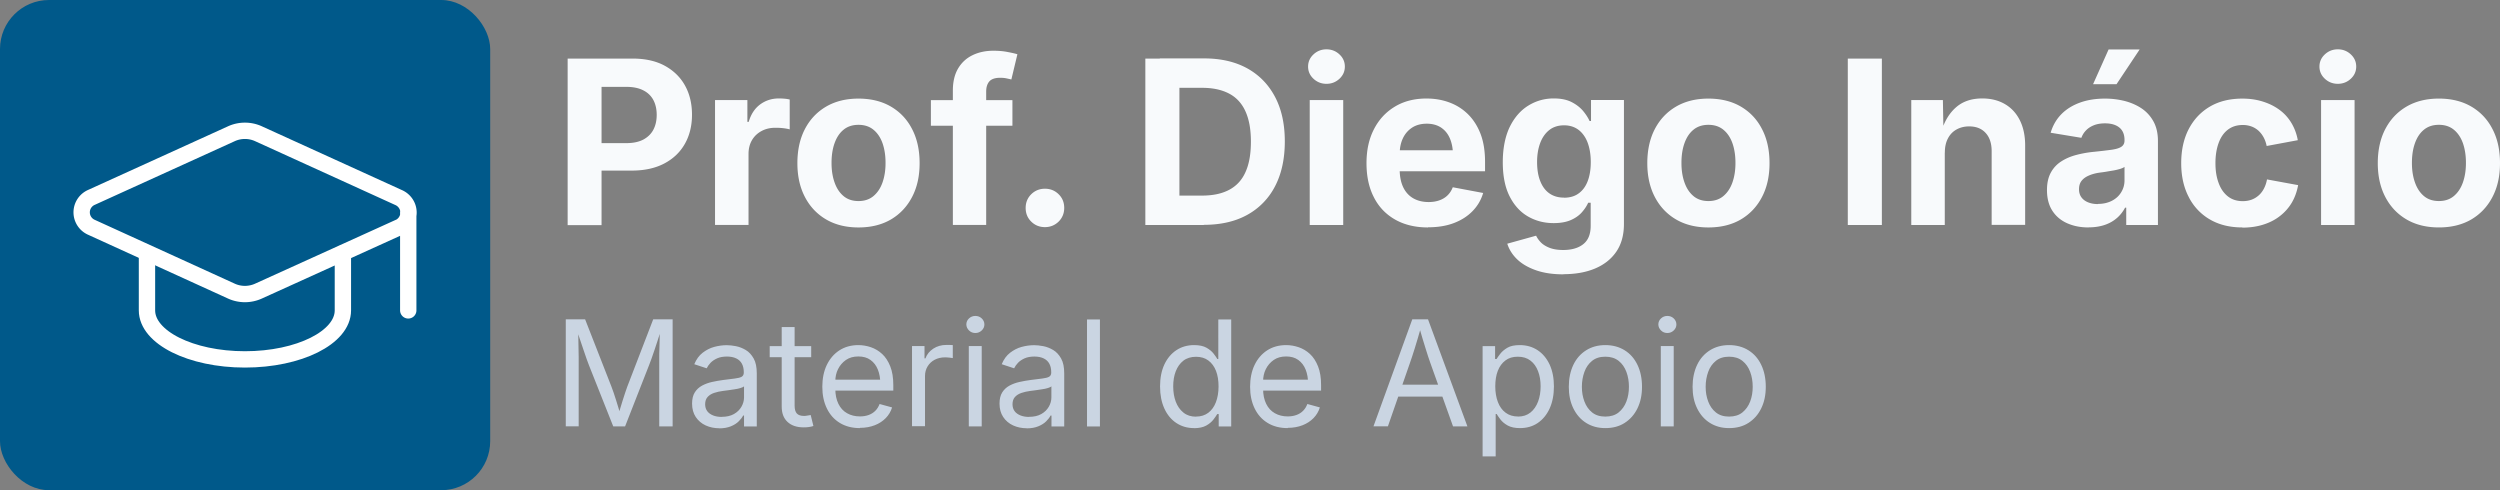 <svg id="Layer_1" data-name="Layer 1" xmlns="http://www.w3.org/2000/svg" viewBox="0 0 306 60"><rect x="0" y="0" width="306" height="60" fill="#808080" stroke="none"/><defs><style>.cls-1{fill:none;stroke:#fff;stroke-linecap:round;stroke-linejoin:round;stroke-width:2px}</style></defs><rect width="60" height="60" rx="6" ry="6" fill="#00598a"/><path class="cls-1" d="M48.81 27.85a2 2 0 001.02-2.64c-.21-.47-.59-.84-1.06-1.04l-17.13-7.8a4.007 4.007 0 00-3.32 0l-17.13 7.79a1.999 1.999 0 000 3.66l17.13 7.81c1.05.48 2.26.48 3.32 0l17.17-7.79zM49.97 26v11.99"/><path class="cls-1" d="M17.99 31v6.99c0 3.31 5.37 6 11.99 6s11.99-2.68 11.99-6V31"/><path d="M69.48 27.54V7.17h7.94c1.55 0 2.87.29 3.95.88 1.08.59 1.91 1.4 2.48 2.43.57 1.03.85 2.22.85 3.56s-.29 2.54-.87 3.56c-.58 1.03-1.42 1.83-2.52 2.41-1.1.58-2.43.87-4 .87H72.2v-3.36h4.44c.86 0 1.56-.15 2.11-.44.55-.3.96-.7 1.23-1.22s.4-1.12.4-1.8-.13-1.28-.4-1.8c-.27-.51-.68-.92-1.24-1.2-.56-.29-1.26-.43-2.12-.43h-2.99v16.93h-4.17zm18.04 0V12.25h3.96v2.67h.16c.28-.95.75-1.66 1.42-2.15.66-.48 1.42-.72 2.28-.72.21 0 .44.01.68.03.25.02.46.06.64.1v3.66c-.18-.06-.45-.11-.79-.15-.35-.04-.67-.05-.98-.05-.62 0-1.18.13-1.68.4s-.89.64-1.17 1.12c-.28.48-.42 1.04-.42 1.67v8.7h-4.1zm17.56.3c-1.53 0-2.86-.33-3.98-.99-1.12-.66-1.98-1.58-2.59-2.76-.61-1.18-.91-2.55-.91-4.12s.3-2.97.91-4.15c.61-1.18 1.47-2.1 2.59-2.76 1.12-.66 2.45-.99 3.98-.99s2.87.33 3.99.99c1.12.66 1.98 1.58 2.58 2.76.61 1.18.91 2.56.91 4.15s-.3 2.94-.91 4.12c-.61 1.18-1.47 2.1-2.58 2.76-1.12.66-2.45.99-3.99.99zm0-3.23c.73 0 1.34-.2 1.83-.61s.86-.96 1.11-1.67c.25-.71.37-1.5.37-2.39s-.12-1.7-.37-2.41c-.25-.7-.62-1.25-1.11-1.65-.49-.4-1.1-.6-1.83-.6s-1.34.2-1.83.6c-.49.4-.85.95-1.1 1.65-.25.7-.37 1.5-.37 2.41s.12 1.68.37 2.39c.25.71.61 1.26 1.1 1.67.49.41 1.1.61 1.83.61zm18.84-12.35v3.13h-9.98v-3.13h9.98zm-7.29 15.28V11.08c0-1.08.22-1.99.65-2.71.43-.72 1.02-1.26 1.77-1.62.75-.36 1.59-.54 2.54-.54.65 0 1.24.05 1.77.16.53.1.92.19 1.17.27l-.74 3.09c-.17-.05-.38-.09-.61-.14-.23-.05-.49-.07-.76-.07-.62 0-1.06.15-1.32.44-.26.3-.39.71-.39 1.25v16.32h-4.09zm11.27.26c-.67 0-1.23-.23-1.68-.68-.46-.45-.68-1.01-.68-1.67s.23-1.22.68-1.67c.46-.45 1.02-.68 1.68-.68s1.23.23 1.68.68c.46.45.68 1.01.68 1.67s-.23 1.22-.68 1.67c-.46.45-1.02.68-1.68.68zm16.46-20.63v20.37h-4.17V7.17h4.17zm2.99 20.37h-5.28v-3.6h5.07c1.31 0 2.41-.23 3.3-.7s1.56-1.18 2-2.16c.45-.98.67-2.22.67-3.75s-.23-2.75-.68-3.73-1.12-1.69-2-2.15c-.88-.46-1.97-.7-3.27-.7h-5.2v-3.6h5.44c2.04 0 3.8.41 5.27 1.22 1.47.82 2.6 1.98 3.4 3.5s1.19 3.33 1.19 5.45-.4 3.95-1.19 5.47a8.308 8.308 0 01-3.41 3.51c-1.48.82-3.26 1.22-5.33 1.22zm15.01-17.28c-.62 0-1.15-.21-1.59-.62s-.66-.91-.66-1.49.22-1.08.66-1.49.97-.62 1.59-.62 1.15.21 1.59.62c.44.41.66.91.66 1.49s-.22 1.08-.66 1.49c-.44.41-.97.62-1.59.62zm-2.05 17.28V12.25h4.1v15.29h-4.1zm14.49.3c-1.56 0-2.9-.32-4.03-.96-1.13-.64-2-1.54-2.6-2.72-.61-1.18-.91-2.57-.91-4.18s.3-2.96.9-4.14c.6-1.18 1.45-2.11 2.56-2.78 1.1-.67 2.4-1 3.88-1 1 0 1.94.16 2.8.48.87.32 1.63.8 2.28 1.44s1.17 1.45 1.54 2.41c.37.97.55 2.11.55 3.42v1.15h-12.84v-2.57h10.83l-1.91.68c0-.79-.12-1.48-.36-2.07s-.6-1.04-1.08-1.37c-.48-.32-1.07-.49-1.77-.49s-1.31.16-1.81.49-.87.77-1.13 1.33-.38 1.2-.38 1.92v1.82c0 .88.15 1.63.44 2.23s.71 1.05 1.24 1.35 1.16.45 1.87.45c.48 0 .92-.07 1.31-.21s.73-.34 1-.61c.28-.27.49-.6.64-.99l3.72.7c-.25.84-.67 1.57-1.29 2.21-.61.63-1.37 1.12-2.29 1.47s-1.97.52-3.17.52zm16.57 5.74c-1.28 0-2.39-.16-3.34-.49s-1.72-.77-2.31-1.33-1-1.21-1.23-1.93l3.53-.98c.13.28.33.56.59.83.27.27.63.49 1.07.66.45.17 1 .26 1.65.26 1.05 0 1.87-.24 2.47-.72s.9-1.22.9-2.24v-2.82h-.31c-.18.41-.45.81-.79 1.19s-.8.7-1.36.94-1.26.36-2.08.36c-1.15 0-2.19-.27-3.13-.81s-1.69-1.36-2.25-2.46c-.56-1.1-.84-2.5-.84-4.18s.29-3.16.85-4.32c.57-1.16 1.33-2.03 2.27-2.61.94-.58 1.98-.88 3.11-.88.86 0 1.58.14 2.16.43s1.05.65 1.42 1.08c.36.43.63.85.81 1.25h.18v-2.57h4.03V27.4c0 1.38-.32 2.52-.95 3.43-.63.91-1.51 1.59-2.62 2.05s-2.39.68-3.83.68zm.07-9.38c.7 0 1.3-.17 1.78-.52.49-.35.86-.85 1.11-1.5.25-.65.38-1.43.38-2.34s-.13-1.69-.38-2.37c-.25-.67-.63-1.2-1.11-1.57-.49-.37-1.08-.56-1.78-.56s-1.32.19-1.81.58c-.49.39-.86.92-1.11 1.59-.25.67-.38 1.45-.38 2.32s.12 1.67.38 2.32c.25.65.62 1.16 1.11 1.51s1.09.53 1.8.53zm17.67 3.64c-1.53 0-2.86-.33-3.98-.99-1.12-.66-1.98-1.58-2.59-2.76-.61-1.18-.91-2.55-.91-4.12s.3-2.97.91-4.15c.61-1.18 1.47-2.1 2.59-2.76 1.12-.66 2.45-.99 3.98-.99s2.87.33 3.99.99c1.12.66 1.98 1.58 2.58 2.76.61 1.18.91 2.56.91 4.15s-.3 2.94-.91 4.12c-.61 1.18-1.47 2.1-2.58 2.76-1.12.66-2.45.99-3.99.99zm0-3.23c.73 0 1.34-.2 1.83-.61s.86-.96 1.11-1.67c.25-.71.37-1.5.37-2.39s-.12-1.7-.37-2.41c-.25-.7-.62-1.25-1.11-1.65-.49-.4-1.1-.6-1.83-.6s-1.34.2-1.83.6c-.49.4-.85.95-1.1 1.65-.25.7-.37 1.5-.37 2.41s.12 1.68.37 2.39c.25.71.61 1.26 1.1 1.67.49.41 1.1.61 1.83.61zm21.23-17.44v20.37h-4.17V7.17h4.17zm7.7 11.52v8.85h-4.1V12.25h3.87l.07 3.81h-.25c.4-1.28 1.01-2.26 1.83-2.96s1.87-1.05 3.17-1.05c1.06 0 1.98.23 2.77.69.79.46 1.4 1.12 1.83 1.98s.65 1.89.65 3.08v9.72h-4.1v-9.01c0-.95-.24-1.69-.73-2.23s-1.16-.81-2.03-.81c-.57 0-1.09.13-1.54.38-.45.25-.8.61-1.05 1.09-.25.47-.38 1.05-.38 1.74zm17.59 9.15c-.97 0-1.83-.17-2.6-.51s-1.38-.85-1.82-1.53c-.44-.68-.66-1.52-.66-2.54 0-.85.16-1.56.47-2.13s.74-1.03 1.29-1.38c.54-.35 1.16-.61 1.85-.79.69-.18 1.41-.31 2.17-.38.88-.09 1.6-.18 2.14-.25.54-.08.94-.2 1.19-.37.25-.17.38-.42.38-.75v-.07c0-.44-.09-.81-.27-1.11s-.45-.53-.81-.69c-.36-.16-.79-.24-1.31-.24s-.99.08-1.38.24c-.39.16-.71.37-.96.64-.25.26-.43.56-.55.89l-3.76-.62c.26-.89.7-1.65 1.31-2.27.61-.62 1.37-1.09 2.28-1.42s1.93-.49 3.07-.49c.82 0 1.62.1 2.39.29.77.2 1.47.5 2.08.91s1.1.95 1.46 1.61c.36.66.54 1.45.54 2.37v10.29h-3.88v-2.12h-.14c-.25.47-.57.89-.98 1.25-.41.36-.9.65-1.48.85s-1.25.31-2 .31zm1.16-2.88c.65 0 1.21-.13 1.7-.38s.87-.6 1.14-1.04.41-.92.41-1.46v-1.65c-.12.09-.3.17-.55.25-.25.07-.52.14-.82.19s-.6.1-.89.15c-.29.05-.55.08-.78.11-.5.07-.94.19-1.33.36s-.68.38-.89.65c-.21.27-.31.61-.31 1.03 0 .39.1.72.3.99.2.27.47.47.82.61s.74.21 1.19.21zm-.6-14.65l1.9-4.25h3.8l-2.83 4.25h-2.87zm18.27 17.53c-1.54 0-2.87-.33-3.99-.99a6.611 6.611 0 01-2.58-2.76c-.61-1.18-.91-2.55-.91-4.12s.3-2.97.91-4.15c.61-1.18 1.47-2.1 2.58-2.76 1.12-.66 2.45-.99 3.99-.99.9 0 1.74.12 2.5.36.77.24 1.44.57 2.04 1.01s1.08.97 1.46 1.6.65 1.34.79 2.12l-3.81.71c-.08-.4-.21-.76-.38-1.07s-.38-.58-.63-.81c-.25-.22-.53-.39-.85-.51a3.04 3.04 0 00-1.07-.18c-.73 0-1.34.2-1.84.59-.5.39-.87.94-1.12 1.64-.25.7-.38 1.51-.38 2.43s.12 1.7.38 2.41c.25.7.62 1.25 1.12 1.65.5.4 1.11.6 1.84.6.39 0 .75-.06 1.08-.18s.62-.3.88-.53.47-.51.64-.84.3-.7.37-1.11l3.81.7c-.15.81-.41 1.53-.79 2.17-.38.63-.87 1.18-1.46 1.63-.59.46-1.27.8-2.04 1.04s-1.61.36-2.52.36zm11.69-17.58c-.62 0-1.15-.21-1.59-.62s-.66-.91-.66-1.49.22-1.08.66-1.49.97-.62 1.59-.62 1.15.21 1.59.62.66.91.66 1.49-.22 1.08-.66 1.49-.97.62-1.59.62zm-2.05 17.28V12.25h4.1v15.29h-4.1zm14.42.3c-1.53 0-2.86-.33-3.98-.99-1.12-.66-1.98-1.58-2.59-2.76-.61-1.18-.91-2.55-.91-4.12s.3-2.97.91-4.15c.61-1.18 1.47-2.1 2.59-2.76 1.12-.66 2.45-.99 3.98-.99s2.87.33 3.99.99c1.12.66 1.98 1.58 2.58 2.76.61 1.18.91 2.56.91 4.15s-.3 2.94-.91 4.12c-.61 1.18-1.47 2.1-2.58 2.76-1.12.66-2.45.99-3.99.99zm0-3.23c.73 0 1.34-.2 1.83-.61s.86-.96 1.11-1.67c.25-.71.37-1.5.37-2.39s-.12-1.7-.37-2.41c-.25-.7-.62-1.25-1.11-1.65-.49-.4-1.1-.6-1.83-.6s-1.34.2-1.83.6c-.49.4-.85.95-1.1 1.65-.25.7-.37 1.5-.37 2.41s.12 1.68.37 2.39c.25.71.61 1.26 1.1 1.67.49.41 1.1.61 1.83.61z" fill="#f8fafc"/><path d="M69.25 52.19v-13.1h2.37l3.23 8.26c.08.19.16.43.26.72s.2.61.31.95.21.68.31 1.01.19.65.26.94h-.37l.27-.9c.1-.33.2-.67.31-1.01s.21-.66.31-.96.19-.55.26-.75l3.18-8.26h2.38v13.1h-1.64v-8.4c0-.34 0-.71.02-1.09s.02-.77.03-1.16.02-.77.02-1.14h.14c-.12.4-.25.82-.39 1.23s-.27.82-.4 1.21-.26.75-.37 1.07-.22.59-.3.8l-2.93 7.48h-1.45l-2.97-7.48c-.08-.21-.18-.46-.29-.78s-.23-.66-.36-1.05-.27-.79-.41-1.21-.28-.85-.43-1.28h.16l.03 1.06c.01.38.02.77.02 1.16s.01.76.02 1.12 0 .68 0 .97v7.48h-1.59zm18.81.23c-.62 0-1.19-.12-1.69-.35s-.91-.58-1.21-1.03-.45-1-.45-1.64c0-.56.11-1.02.33-1.37s.52-.63.89-.83.78-.35 1.23-.45.91-.18 1.36-.24c.59-.08 1.06-.13 1.43-.18s.64-.11.82-.21.27-.27.27-.51v-.05c0-.41-.08-.76-.23-1.04s-.38-.5-.69-.65-.69-.23-1.14-.23-.87.07-1.2.22-.6.33-.81.55-.36.44-.47.67l-1.52-.5c.25-.6.59-1.07 1.02-1.4s.9-.58 1.42-.72 1.03-.21 1.53-.21c.33 0 .7.04 1.12.12s.82.24 1.21.47.71.58.97 1.04.38 1.07.38 1.84v6.48h-1.56v-1.34h-.11c-.11.23-.29.46-.54.71s-.57.45-.96.61-.87.25-1.42.25zm.28-1.4c.59 0 1.08-.11 1.49-.34s.71-.53.92-.89.32-.75.32-1.15v-1.36c-.06.08-.21.14-.42.21s-.46.12-.74.16-.55.09-.81.12-.47.06-.62.08c-.38.05-.74.13-1.07.24s-.6.28-.8.5-.3.52-.3.89c0 .34.09.62.26.85s.42.4.72.52.65.18 1.05.18zm10.95-8.65v1.35h-5.08v-1.35h5.08zm-3.61-2.34h1.58v9.62c0 .44.09.76.27.96s.48.3.89.3c.1 0 .23-.01.38-.04s.3-.05.43-.07l.33 1.34c-.16.06-.35.1-.56.13s-.41.04-.62.04c-.85 0-1.51-.22-1.99-.67s-.71-1.07-.71-1.88v-9.74zm9.58 12.37c-.95 0-1.77-.21-2.46-.63s-1.22-1.01-1.59-1.77-.56-1.64-.56-2.65.18-1.9.54-2.66.88-1.37 1.54-1.8 1.44-.65 2.33-.65c.52 0 1.04.09 1.54.26s.97.45 1.38.83.74.89.99 1.52.37 1.39.37 2.3v.66h-7.63v-1.34h6.78l-.74.49c0-.64-.1-1.22-.3-1.72s-.5-.89-.9-1.18-.89-.43-1.49-.43-1.1.14-1.52.43-.74.67-.97 1.13-.33.97-.33 1.5v.89c0 .73.13 1.34.38 1.85s.6.89 1.06 1.15.98.39 1.58.39c.39 0 .74-.06 1.05-.17s.59-.28.82-.51.4-.5.53-.84l1.53.42c-.15.49-.41.93-.77 1.3s-.81.67-1.35.88-1.14.32-1.81.32zm6.37-.21v-9.83h1.53v1.51h.11c.18-.5.51-.9.97-1.2s.99-.45 1.58-.45h.42c.16 0 .29.01.38.02v1.59s-.16-.03-.35-.05-.39-.04-.6-.04c-.47 0-.89.1-1.26.29s-.66.47-.87.81-.32.74-.32 1.18v6.15h-1.58zm7.75-11.43c-.3 0-.56-.1-.77-.31s-.33-.45-.33-.74.11-.54.33-.74.47-.3.77-.3.57.1.78.3.33.45.33.74-.11.53-.33.74-.48.31-.78.31zm-.8 11.43v-9.83h1.58v9.83h-1.58zm7.11.23c-.62 0-1.19-.12-1.69-.35s-.91-.58-1.21-1.03-.45-1-.45-1.64c0-.56.11-1.02.33-1.37s.52-.63.89-.83.78-.35 1.23-.45.91-.18 1.36-.24c.59-.08 1.06-.13 1.43-.18s.64-.11.82-.21.27-.27.27-.51v-.05c0-.41-.08-.76-.23-1.04s-.38-.5-.69-.65-.69-.23-1.14-.23-.87.07-1.2.22-.6.33-.81.55-.36.44-.47.67l-1.52-.5c.25-.6.59-1.07 1.02-1.4s.9-.58 1.42-.72 1.03-.21 1.53-.21c.33 0 .7.04 1.12.12s.82.24 1.21.47.71.58.97 1.04.38 1.07.38 1.84v6.48h-1.56v-1.34h-.11c-.11.23-.29.46-.54.71s-.57.45-.96.61-.87.25-1.42.25zm.27-1.4c.59 0 1.08-.11 1.49-.34s.71-.53.92-.89.32-.75.32-1.15v-1.36c-.06.08-.21.14-.42.21s-.46.12-.74.16-.55.09-.81.12-.47.06-.62.08c-.38.05-.74.13-1.07.24s-.6.28-.8.5-.3.52-.3.89c0 .34.09.62.26.85s.42.4.72.52.65.18 1.05.18zm8.67-11.92v13.1h-1.58V39.1h1.58zm11.52 13.3c-.81 0-1.54-.21-2.16-.62s-1.12-1-1.47-1.77-.53-1.66-.53-2.71.18-1.94.53-2.69.85-1.34 1.47-1.75 1.35-.62 2.16-.62c.64 0 1.15.11 1.52.32s.66.45.87.72.36.49.46.66h.12V39.1h1.58v13.1h-1.53v-1.52h-.18c-.11.18-.26.41-.47.68s-.5.52-.88.73-.88.32-1.51.32zm.24-1.41c.6 0 1.1-.16 1.51-.47s.72-.75.93-1.3.32-1.2.32-1.92-.1-1.36-.31-1.9-.52-.96-.93-1.27-.92-.46-1.52-.46-1.14.16-1.55.48-.72.76-.93 1.3-.31 1.16-.31 1.84.1 1.31.31 1.87.52 1 .94 1.34.93.5 1.54.5zm11.23 1.41c-.95 0-1.77-.21-2.46-.63s-1.22-1.01-1.59-1.77-.56-1.64-.56-2.65.18-1.9.54-2.66.88-1.37 1.54-1.8 1.44-.65 2.33-.65c.52 0 1.04.09 1.54.26s.97.45 1.38.83.74.89.99 1.52.37 1.39.37 2.3v.66h-7.63v-1.34h6.78l-.74.49c0-.64-.1-1.22-.3-1.72s-.5-.89-.9-1.18-.89-.43-1.49-.43-1.1.14-1.52.43-.74.67-.97 1.13-.33.97-.33 1.5v.89c0 .73.13 1.34.38 1.85s.6.89 1.06 1.15.98.39 1.58.39c.39 0 .74-.06 1.05-.17s.59-.28.82-.51.4-.5.53-.84l1.53.42c-.15.49-.41.93-.77 1.3s-.81.67-1.35.88-1.14.32-1.81.32zm10.49-.21l4.75-13.1h1.93l4.82 13.1h-1.76l-2.78-7.77c-.17-.48-.37-1.08-.59-1.8-.23-.72-.5-1.63-.82-2.75h.32c-.32 1.12-.59 2.05-.82 2.78s-.42 1.32-.58 1.76l-2.7 7.77h-1.78zm2.4-3.65v-1.46h6.72v1.46h-6.72zm10.96 7.33v-13.5H183v1.57h.18c.11-.18.27-.4.47-.66s.49-.5.86-.72.88-.32 1.52-.32c.82 0 1.54.21 2.17.62.62.41 1.11.99 1.47 1.75.35.76.53 1.66.53 2.69s-.18 1.95-.53 2.71-.84 1.35-1.46 1.77c-.62.42-1.35.62-2.17.62-.62 0-1.12-.11-1.5-.32s-.67-.46-.88-.73-.36-.5-.47-.68h-.12v5.19h-1.58zm4.32-4.88c.62 0 1.13-.17 1.54-.5.41-.33.72-.78.93-1.34.21-.56.31-1.18.31-1.87s-.1-1.29-.31-1.84-.51-.98-.93-1.3c-.41-.32-.93-.48-1.55-.48s-1.11.15-1.52.46-.72.73-.93 1.27c-.21.54-.31 1.18-.31 1.9s.11 1.37.32 1.92.52.99.94 1.3c.41.31.92.47 1.51.47zm10.7 1.41c-.89 0-1.67-.21-2.34-.63s-1.19-1.01-1.57-1.78-.56-1.65-.56-2.65.19-1.92.56-2.69.9-1.36 1.57-1.78 1.45-.63 2.34-.63 1.68.21 2.36.63 1.2 1.01 1.57 1.78.56 1.66.56 2.69-.19 1.89-.56 2.65-.9 1.35-1.57 1.78-1.46.63-2.36.63zm0-1.41c.66 0 1.21-.17 1.63-.51s.74-.79.95-1.34.31-1.15.31-1.8-.1-1.26-.31-1.82-.52-1.01-.95-1.35-.97-.51-1.63-.51-1.2.17-1.62.51-.74.79-.94 1.35-.31 1.16-.31 1.82.1 1.24.31 1.8.52 1 .94 1.34.96.51 1.62.51zm7.59-10.23c-.3 0-.56-.1-.77-.31s-.33-.45-.33-.74.11-.54.33-.74.47-.3.77-.3.57.1.78.3.33.45.33.74-.11.53-.33.74-.48.31-.78.31zm-.8 11.43v-9.83h1.58v9.83h-1.58zm8.36.21c-.89 0-1.67-.21-2.34-.63s-1.19-1.01-1.57-1.78-.56-1.65-.56-2.65.19-1.92.56-2.69.9-1.36 1.57-1.78 1.45-.63 2.34-.63 1.68.21 2.36.63 1.2 1.01 1.57 1.78.56 1.66.56 2.69-.19 1.89-.56 2.65-.9 1.35-1.57 1.78-1.46.63-2.36.63zm0-1.41c.66 0 1.21-.17 1.63-.51s.74-.79.95-1.34.31-1.15.31-1.8-.1-1.26-.31-1.82-.52-1.01-.95-1.35-.97-.51-1.63-.51-1.2.17-1.62.51-.74.79-.94 1.35-.31 1.16-.31 1.82.1 1.24.31 1.8.52 1 .94 1.34.96.51 1.62.51z" fill="#cad5e2"/></svg>